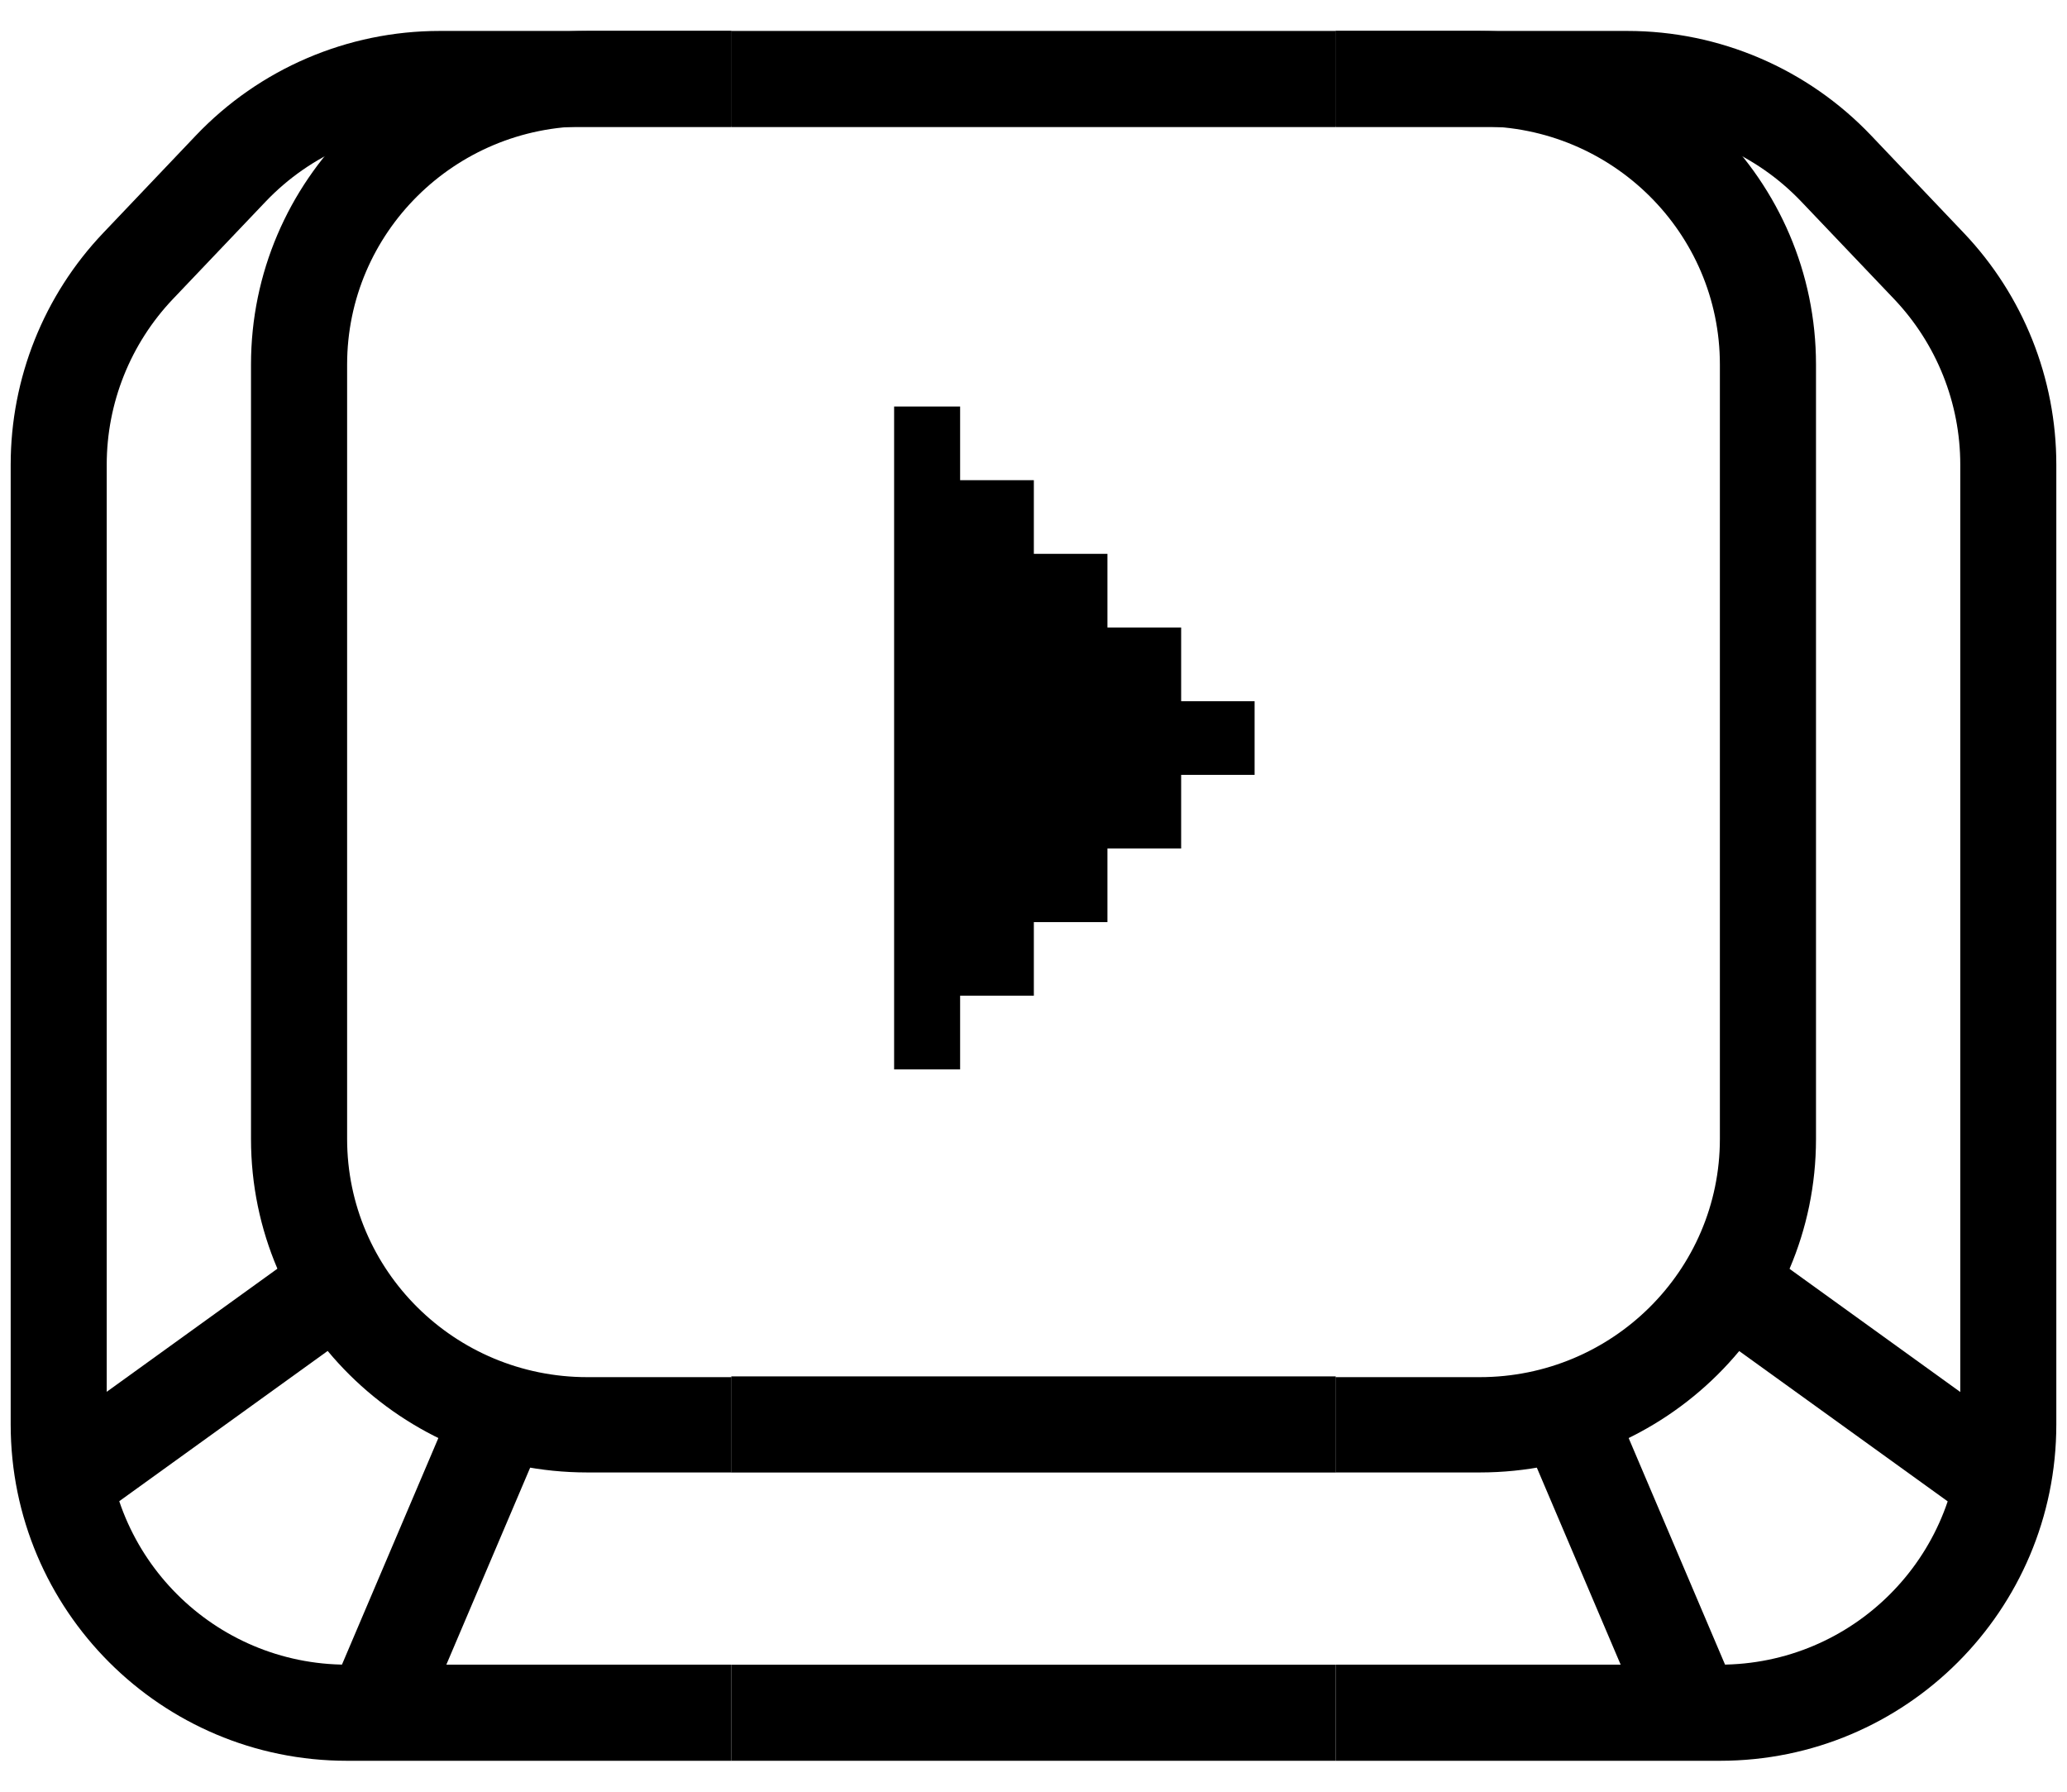 <svg width="30" height="26" viewBox="0 0 30 26" fill="none" xmlns="http://www.w3.org/2000/svg">
<path fill-rule="evenodd" clip-rule="evenodd" d="M6.38 1.844C5.425 1.844 4.513 2.235 3.854 2.927L2.51 4.339C1.893 4.988 1.549 5.848 1.549 6.743L1.549 20.67C1.549 22.596 3.11 24.156 5.036 24.156H10.614V25.551H5.036C2.34 25.551 0.155 23.366 0.155 20.67L0.155 6.743C0.155 5.49 0.636 4.285 1.5 3.378L2.844 1.965C3.766 0.997 5.044 0.449 6.38 0.449L10.614 0.449V1.844L6.38 1.844Z" fill="black"/>
<path fill-rule="evenodd" clip-rule="evenodd" d="M4.745 24.668L6.488 20.572L7.771 21.118L6.028 25.214L4.745 24.668Z" fill="black"/>
<path fill-rule="evenodd" clip-rule="evenodd" d="M0.794 20.741L4.455 18.101L5.27 19.233L1.609 21.872L0.794 20.741Z" fill="black"/>
<path fill-rule="evenodd" clip-rule="evenodd" d="M8.524 1.832C6.598 1.832 5.038 3.38 5.038 5.29V16.527C5.038 18.436 6.598 19.984 8.524 19.984H10.616V21.367H8.524C5.828 21.367 3.643 19.2 3.643 16.527L3.643 5.29C3.643 2.616 5.828 0.449 8.524 0.449L10.616 0.449V1.832L8.524 1.832Z" fill="black"/>
<path fill-rule="evenodd" clip-rule="evenodd" d="M19.386 1.844L10.614 1.844V0.449L19.386 0.449V1.844Z" fill="black"/>
<g clip-path="url(#clip0_187_37635)">
<path d="M11.797 4.832V16.587H12.867V15.518H13.935V14.449H15.005V13.381H16.073L16.073 13.38V12.313H17.143V11.244H18.209V10.175C17.853 10.176 17.498 10.175 17.143 10.175V9.106H16.073V8.037H15.005V6.968H13.935V5.899H12.867V4.832L11.797 4.832Z" fill="black"/>
</g>
<path fill-rule="evenodd" clip-rule="evenodd" d="M19.386 21.368H10.614V19.973H19.386V21.368Z" fill="black"/>
<path fill-rule="evenodd" clip-rule="evenodd" d="M19.386 25.551H10.614V24.157H19.386V25.551Z" fill="black"/>
<path fill-rule="evenodd" clip-rule="evenodd" d="M23.62 1.844C24.575 1.844 25.487 2.235 26.145 2.927L27.49 4.339C28.107 4.988 28.451 5.848 28.451 6.743V20.67C28.451 22.596 26.89 24.156 24.964 24.156H19.386V25.551H24.964C27.66 25.551 29.845 23.366 29.845 20.67V6.743C29.845 5.49 29.364 4.285 28.5 3.378L27.156 1.965C26.234 0.997 24.956 0.449 23.62 0.449L19.386 0.449V1.844L23.62 1.844Z" fill="black"/>
<path fill-rule="evenodd" clip-rule="evenodd" d="M25.255 24.668L23.512 20.572L22.229 21.118L23.972 25.214L25.255 24.668Z" fill="black"/>
<path fill-rule="evenodd" clip-rule="evenodd" d="M29.202 20.741L25.541 18.101L24.726 19.233L28.387 21.872L29.202 20.741Z" fill="black"/>
<path fill-rule="evenodd" clip-rule="evenodd" d="M21.476 1.832C23.401 1.832 24.962 3.38 24.962 5.29V16.527C24.962 18.436 23.401 19.984 21.476 19.984H19.384V21.367H21.476C24.172 21.367 26.357 19.2 26.357 16.527V5.29C26.357 2.616 24.172 0.449 21.476 0.449L19.384 0.449V1.832L21.476 1.832Z" fill="black"/>
<defs>
<clipPath id="clip0_187_37635">
<rect width="12.825" height="12.825" fill="white" transform="translate(12.977 4.297)"/>
</clipPath>
</defs>
</svg>
